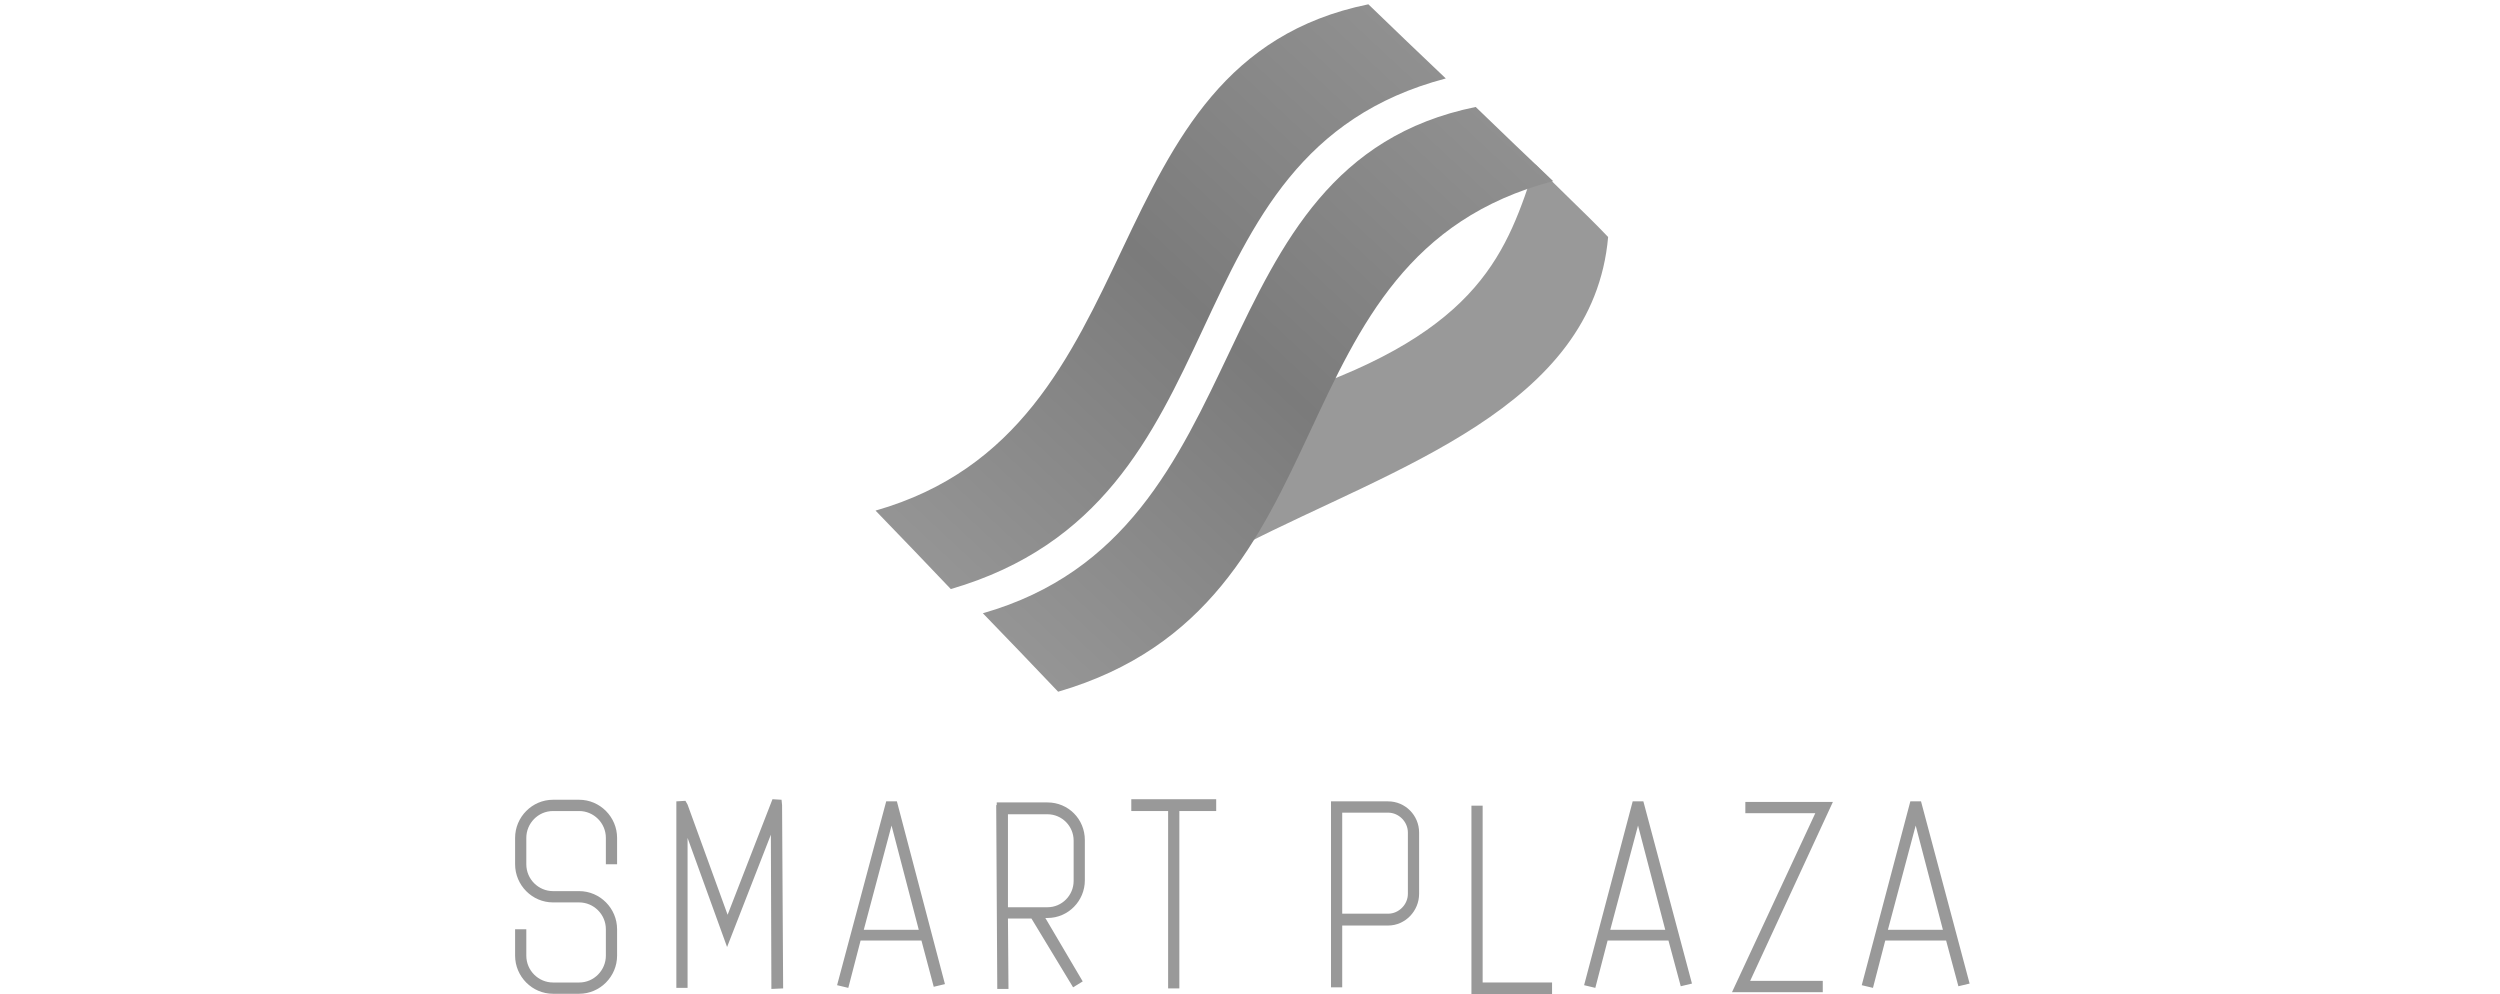 <svg width="176" height="70" viewBox="0 0 176 70" fill="none" xmlns="http://www.w3.org/2000/svg">
<g clip-path="url(#clip0_5405_15497)">
<path fill-rule="evenodd" clip-rule="evenodd" d="M108.099 11.578C109.866 13.432 111.445 14.832 113.212 16.686C112.159 28.681 98.175 32.919 87.612 38.33C85.808 36.589 92.687 29.513 90.883 27.773C104.34 23.27 106.107 17.632 108.099 11.578Z" fill="url(#paint0_linear_5405_15497)"/>
<path fill-rule="evenodd" clip-rule="evenodd" d="M66.937 41.47C65.17 39.616 63.404 37.762 61.637 35.946C81.786 30.195 76.297 4.389 96.333 0.303C98.138 2.043 99.942 3.784 101.784 5.524C81.485 10.86 88.101 35.303 66.937 41.47ZM74.493 48.697C72.726 46.843 70.959 44.989 69.193 43.173C89.341 37.422 83.853 11.616 103.889 7.53C105.694 9.27 107.498 11.011 109.34 12.751C89.003 18.087 95.619 42.53 74.493 48.697Z" fill="url(#paint1_linear_5405_15497)"/>
<path d="M82.236 69.584H83.026V57.097H85.62V56.265H79.643V57.097H82.236V69.584Z" fill="#999999"/>
<path d="M99.905 62.924V58.611C99.905 57.4 98.927 56.416 97.724 56.416H93.702V56.832V65.157V69.508H94.492V65.157H97.724C98.927 65.157 99.905 64.135 99.905 62.924ZM99.115 62.924C99.115 63.681 98.476 64.324 97.724 64.324H94.492V57.211H97.724C98.476 57.211 99.115 57.854 99.115 58.611V62.924Z" fill="#999999"/>
<path d="M109.265 69.167H104.378V56.719H103.589V70H109.265V69.167Z" fill="#999999"/>
<path d="M122.872 56.454V57.249H127.797L121.933 69.849H128.323V69.054H123.211L129.037 56.454H122.872Z" fill="#999999"/>
<path d="M75.546 69.507L76.223 69.091L73.591 64.626H73.742C75.208 64.626 76.373 63.416 76.373 61.978V59.14C76.373 57.664 75.208 56.491 73.742 56.491H70.17V56.68H70.133L70.208 69.621H70.997L70.96 64.664H72.614L75.546 69.507ZM70.96 63.87V57.324H73.742C74.757 57.324 75.584 58.156 75.584 59.178V62.016C75.584 63.037 74.757 63.87 73.742 63.87H70.96Z" fill="#999999"/>
<path d="M54.269 58.762L54.306 69.621L55.133 69.584L55.058 56.681L55.021 56.303L54.382 56.265L51.224 64.4L48.405 56.643L48.254 56.378L47.615 56.416V69.546H48.405V58.989L51.186 66.67L54.269 58.762Z" fill="#999999"/>
<path d="M40.774 56.303H38.932C37.466 56.303 36.263 57.514 36.263 58.989V60.843C36.263 62.319 37.466 63.53 38.932 63.53H40.774C41.789 63.53 42.653 64.362 42.653 65.422V67.276C42.653 68.297 41.826 69.168 40.774 69.168H38.932C37.917 69.168 37.052 68.335 37.052 67.276V65.422H36.263V67.276C36.263 68.751 37.466 69.962 38.932 69.962H40.774C42.24 69.962 43.443 68.751 43.443 67.276V65.422C43.443 63.946 42.24 62.735 40.774 62.735H38.932C37.917 62.735 37.052 61.903 37.052 60.843V58.989C37.052 57.968 37.879 57.097 38.932 57.097H40.774C41.789 57.097 42.653 57.93 42.653 58.989V60.843H43.443V58.989C43.443 57.514 42.24 56.303 40.774 56.303Z" fill="#999999"/>
<path d="M135.24 56.416H134.488L131.067 69.357L131.857 69.546L132.721 66.216H137.007L137.871 69.432L138.661 69.243L135.24 56.416ZM132.909 65.459L134.864 58.119L136.781 65.459H132.909Z" fill="#999999"/>
<path d="M115.693 56.416H114.941L111.521 69.357L112.31 69.546L113.175 66.216H117.46L118.325 69.432L119.114 69.243L115.693 56.416ZM113.362 65.459L115.317 58.119L117.234 65.459H113.362Z" fill="#999999"/>
<path d="M65.735 69.47L66.524 69.281L63.141 56.416H62.389L58.931 69.357L59.72 69.546L60.585 66.216H64.87L65.735 69.47ZM60.81 65.459L62.765 58.119L64.682 65.459H60.81Z" fill="#999999"/>
</g>
<defs>
<linearGradient id="paint0_linear_5405_15497" x1="87.31" y1="24.962" x2="113.207" y2="24.962" gradientUnits="userSpaceOnUse">
<stop stop-color="#999999"/>
<stop offset="1" stop-color="#999999"/>
</linearGradient>
<linearGradient id="paint1_linear_5405_15497" x1="65.592" y1="45.805" x2="109.551" y2="-1.325" gradientUnits="userSpaceOnUse">
<stop stop-color="#999999"/>
<stop offset="0.471" stop-color="#7B7B7B"/>
<stop offset="1" stop-color="#999999"/>
</linearGradient>
<clipPath id="clip0_5405_15497">
<rect width="103" height="70" fill="white" transform="translate(36)"/>
</clipPath>
</defs>
</svg>
